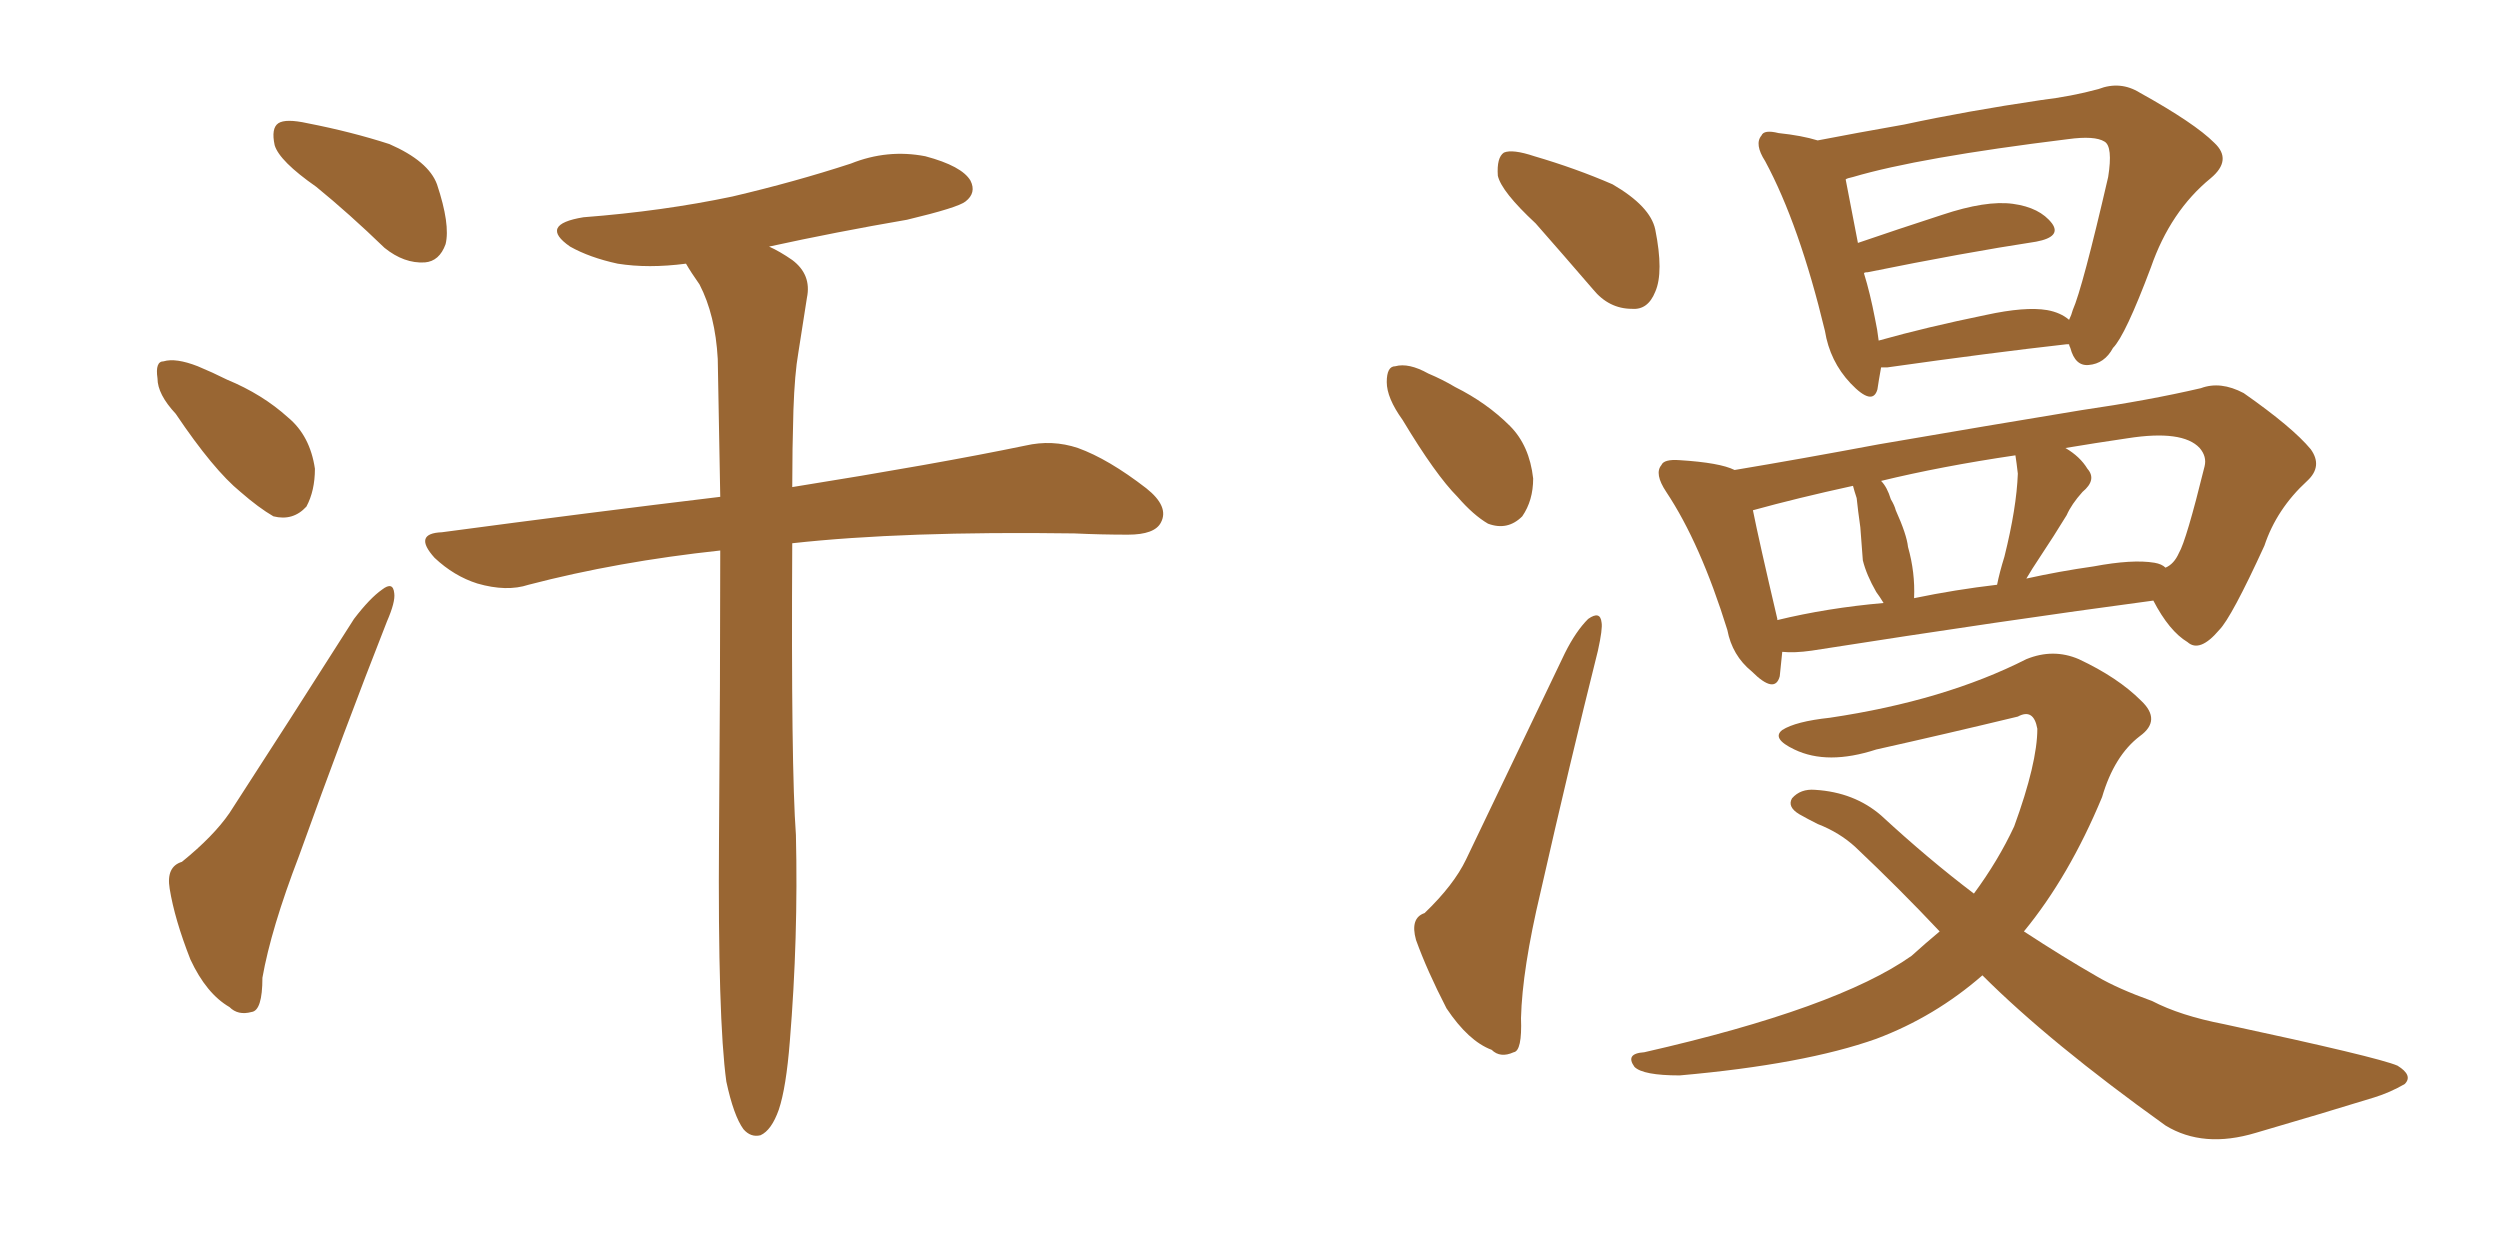 <svg xmlns="http://www.w3.org/2000/svg" xmlns:xlink="http://www.w3.org/1999/xlink" width="300" height="150"><path fill="#996633" padding="10" d="M37.94 22.41L37.94 22.41Q33.54 19.34 32.96 17.43L32.96 17.43Q32.52 15.38 33.40 14.79L33.40 14.79Q34.28 14.21 36.91 14.79L36.91 14.79Q42.19 15.82 46.73 17.29L46.73 17.29Q51.42 19.34 52.44 22.12L52.44 22.12Q54.05 26.95 53.47 29.30L53.47 29.30Q52.73 31.35 50.98 31.49L50.98 31.49Q48.49 31.64 46.14 29.74L46.14 29.74Q41.89 25.63 37.94 22.41ZM21.09 49.66L21.09 49.66Q18.90 47.31 18.90 45.41L18.90 45.41Q18.60 43.36 19.63 43.36L19.63 43.36Q21.09 42.92 23.73 43.95L23.73 43.95Q25.49 44.68 27.25 45.56L27.25 45.56Q31.49 47.31 34.57 50.10L34.57 50.10Q37.21 52.29 37.79 56.25L37.79 56.25Q37.79 58.89 36.77 60.79L36.77 60.79Q35.16 62.55 32.81 61.96L32.81 61.96Q31.05 60.94 28.86 59.03L28.86 59.03Q25.63 56.40 21.09 49.66ZM21.83 103.42L21.83 103.42Q25.63 100.34 27.54 97.56L27.54 97.56Q34.57 86.72 42.48 74.27L42.48 74.27Q44.38 71.78 45.85 70.75L45.85 70.75Q47.17 69.73 47.31 71.19L47.31 71.19Q47.46 72.22 46.44 74.56L46.44 74.56Q41.31 87.60 35.89 102.69L35.89 102.69Q32.52 111.47 31.49 117.33L31.49 117.33Q31.49 121.29 30.18 121.44L30.18 121.44Q28.56 121.88 27.54 120.85L27.54 120.85Q24.76 119.24 22.85 115.14L22.85 115.14Q20.95 110.30 20.36 106.64L20.36 106.64Q19.92 104.00 21.83 103.42ZM94.78 124.95L94.78 124.95L94.78 124.95Q94.34 130.52 93.46 133.15L93.46 133.15Q92.58 135.64 91.26 136.23L91.26 136.23Q90.09 136.52 89.21 135.50L89.21 135.50Q88.04 133.89 87.16 129.79L87.16 129.79Q86.13 122.31 86.28 100.63L86.28 100.63Q86.43 81.45 86.43 66.06L86.43 66.06Q74.12 67.38 63.43 70.17L63.43 70.17Q60.79 71.04 57.28 70.02L57.28 70.02Q54.49 69.14 52.15 66.94L52.15 66.94Q49.51 64.01 53.03 63.87L53.03 63.87Q70.61 61.52 86.43 59.62L86.43 59.62Q86.28 50.54 86.13 43.07L86.13 43.07Q85.84 37.79 83.94 34.13L83.94 34.13Q82.91 32.67 82.32 31.64L82.32 31.64Q77.78 32.23 74.12 31.64L74.12 31.64Q70.75 30.91 68.41 29.59L68.41 29.59Q64.60 26.95 70.02 26.07L70.02 26.07Q79.54 25.34 87.89 23.58L87.89 23.58Q95.36 21.83 102.10 19.63L102.10 19.63Q106.49 17.87 111.04 18.75L111.04 18.75Q115.43 19.92 116.46 21.68L116.46 21.68Q117.19 23.14 115.87 24.17L115.87 24.17Q114.99 24.90 108.84 26.37L108.84 26.37Q100.34 27.83 92.29 29.59L92.29 29.59Q93.60 30.18 95.07 31.20L95.07 31.20Q97.41 32.96 96.83 35.74L96.83 35.74Q96.39 38.67 95.80 42.33L95.80 42.33Q95.36 44.82 95.21 49.22L95.21 49.22Q95.07 53.91 95.07 58.45L95.07 58.45Q112.50 55.66 123.05 53.47L123.05 53.47Q126.27 52.73 129.35 53.76L129.35 53.76Q133.01 55.08 137.55 58.59L137.55 58.59Q140.33 60.79 139.31 62.70L139.31 62.70Q138.57 64.16 135.35 64.16L135.35 64.16Q132.13 64.16 128.91 64.01L128.91 64.01Q108.40 63.72 95.07 65.19L95.07 65.19Q94.92 92.14 95.51 100.20L95.51 100.20Q95.80 112.50 94.78 124.95ZM184.28 26.81L184.28 26.81Q180.18 23.00 179.74 21.09L179.74 21.09Q179.59 18.90 180.47 18.31L180.47 18.31Q181.49 17.87 184.13 18.75L184.13 18.75Q189.11 20.21 193.51 22.12L193.51 22.12Q198.05 24.76 198.63 27.54L198.63 27.54Q199.66 32.67 198.63 35.01L198.63 35.01Q197.75 37.21 195.85 37.06L195.85 37.06Q193.07 37.06 191.16 34.72L191.16 34.72Q187.50 30.47 184.28 26.81ZM168.31 50.39L168.31 50.39Q166.41 47.75 166.41 45.85L166.41 45.85Q166.41 43.95 167.43 43.95L167.43 43.95Q169.04 43.51 171.39 44.82L171.39 44.82Q173.14 45.56 174.61 46.44L174.61 46.44Q178.42 48.34 181.20 51.12L181.20 51.12Q183.54 53.47 183.98 57.42L183.98 57.42Q183.98 60.06 182.67 61.96L182.67 61.96Q180.91 63.72 178.56 62.84L178.56 62.84Q176.81 61.82 174.90 59.62L174.90 59.62Q172.27 56.98 168.31 50.39ZM170.95 109.57L170.95 109.57Q174.46 106.20 175.93 103.13L175.93 103.13Q181.49 91.55 187.79 78.37L187.79 78.37Q189.11 75.73 190.58 74.27L190.58 74.27Q192.04 73.24 192.19 74.71L192.19 74.71Q192.33 75.44 191.75 78.08L191.75 78.08Q188.38 91.55 184.86 107.08L184.86 107.08Q182.67 116.31 182.52 122.17L182.52 122.17Q182.67 126.12 181.64 126.27L181.64 126.27Q180.03 127.00 179.00 125.98L179.00 125.98Q176.22 124.95 173.58 121.00L173.58 121.00Q171.24 116.46 169.92 112.79L169.92 112.79Q169.19 110.16 170.95 109.57ZM225.73 44.09L225.73 44.09Q225.44 45.70 225.29 46.73L225.29 46.73Q224.71 48.78 222.07 46.00L222.07 46.00Q219.58 43.36 218.99 39.70L218.99 39.70Q215.92 26.95 211.82 19.34L211.82 19.34Q210.50 17.29 211.38 16.26L211.38 16.26Q211.67 15.53 213.43 15.97L213.43 15.97Q216.21 16.26 218.12 16.85L218.12 16.85Q222.66 15.97 228.52 14.94L228.52 14.94Q235.99 13.33 244.92 12.01L244.92 12.01Q248.58 11.57 251.81 10.69L251.81 10.69Q254.44 9.67 256.79 11.13L256.79 11.13Q263.38 14.79 265.72 17.14L265.72 17.14Q267.92 19.19 265.28 21.39L265.28 21.39Q260.45 25.34 258.11 32.08L258.11 32.08Q255.03 40.28 253.56 41.75L253.56 41.75Q252.54 43.65 250.63 43.80L250.63 43.80Q249.02 43.95 248.44 41.75L248.44 41.75Q248.29 41.46 248.29 41.31L248.29 41.31Q248.00 41.31 248.00 41.31L248.00 41.31Q238.92 42.33 226.46 44.09L226.46 44.09Q225.88 44.09 225.73 44.09ZM245.65 37.21L245.65 37.21Q247.27 37.50 248.29 38.38L248.29 38.38Q248.58 37.79 248.73 37.21L248.73 37.21Q249.90 34.57 252.98 21.24L252.98 21.24Q253.56 17.58 252.54 16.99L252.54 16.99Q251.37 16.26 248.14 16.70L248.14 16.70Q230.27 18.90 222.36 21.24L222.36 21.24Q221.63 21.39 221.48 21.53L221.48 21.53Q221.92 23.88 222.95 29.15L222.95 29.15Q227.64 27.54 233.06 25.78L233.06 25.78Q238.33 24.02 241.55 24.46L241.55 24.46Q244.78 24.90 246.24 26.81L246.24 26.81Q247.41 28.42 244.34 29.00L244.34 29.00Q235.69 30.32 224.12 32.67L224.12 32.67Q223.68 32.67 223.68 32.81L223.68 32.81Q224.41 35.16 225 38.23L225 38.23Q225.29 39.55 225.44 40.87L225.44 40.87Q231.15 39.26 238.33 37.79L238.33 37.79Q243.02 36.77 245.65 37.21ZM213.87 78.22L213.87 78.22Q213.72 79.83 213.57 81.15L213.57 81.15Q212.99 83.35 210.21 80.57L210.21 80.57Q207.86 78.66 207.28 75.59L207.28 75.59Q204.05 65.19 199.95 59.03L199.95 59.03Q198.49 56.84 199.37 55.81L199.37 55.81Q199.66 55.08 201.56 55.22L201.56 55.22Q206.40 55.52 208.15 56.40L208.15 56.40Q216.06 55.08 225.44 53.32L225.44 53.32Q239.06 50.98 249.76 49.22L249.76 49.22Q257.81 48.05 264.11 46.58L264.11 46.58Q266.46 45.70 269.24 47.17L269.24 47.17Q275.10 51.27 277.29 53.91L277.29 53.91Q278.76 55.96 276.86 57.71L276.86 57.71Q273.19 61.08 271.73 65.48L271.73 65.48L271.73 65.48Q267.77 74.12 266.31 75.59L266.31 75.59Q263.96 78.37 262.50 77.05L262.50 77.05Q260.30 75.73 258.40 72.07L258.40 72.07Q240.82 74.41 217.38 78.08L217.38 78.08Q215.33 78.37 213.87 78.22ZM258.54 67.53L258.54 67.53Q259.42 67.68 259.86 68.12L259.86 68.12Q260.89 67.68 261.47 66.36L261.47 66.36Q262.35 64.89 264.55 55.96L264.55 55.96Q264.84 54.79 263.96 53.76L263.96 53.76Q261.91 51.56 255.32 52.59L255.32 52.59Q251.37 53.17 247.85 53.76L247.85 53.76Q249.61 54.79 250.49 56.25L250.49 56.25Q251.66 57.57 249.90 59.03L249.90 59.03Q248.58 60.50 248.00 61.82L248.00 61.82Q246.39 64.45 244.92 66.65L244.92 66.65Q243.75 68.41 243.16 69.43L243.16 69.43Q247.12 68.55 251.22 67.97L251.22 67.97Q255.91 67.09 258.54 67.53ZM229.69 71.78L229.69 71.78Q234.67 70.75 239.65 70.17L239.65 70.17Q239.94 68.70 240.53 66.80L240.53 66.80Q241.99 60.94 242.14 56.84L242.14 56.84Q241.99 55.52 241.85 54.64L241.85 54.64Q232.91 55.96 225.73 57.71L225.73 57.71Q226.46 58.45 226.90 59.91L226.90 59.91Q227.34 60.64 227.49 61.23L227.49 61.23Q228.81 64.16 228.96 65.63L228.96 65.63Q229.83 68.70 229.69 71.78ZM213.28 74.41L213.28 74.41Q219.29 72.95 226.03 72.36L226.03 72.36Q225.59 71.63 225.15 71.04L225.15 71.04Q223.97 68.99 223.54 67.24L223.54 67.24Q223.39 65.48 223.24 63.28L223.24 63.28Q222.95 61.23 222.80 59.77L222.80 59.77Q222.51 58.89 222.36 58.30L222.36 58.30Q215.63 59.77 210.35 61.23L210.35 61.23Q211.08 64.89 213.28 74.27L213.28 74.27Q213.28 74.27 213.28 74.41ZM237.89 117.04L237.89 117.04L237.89 117.04Q232.18 122.02 225.15 124.66L225.15 124.66Q216.50 127.73 201.56 129.05L201.56 129.05Q197.17 129.05 196.14 128.03L196.14 128.03Q194.97 126.42 197.31 126.27L197.31 126.27Q220.46 121.00 229.39 114.70L229.39 114.70Q231.01 113.23 232.76 111.77L232.76 111.77Q227.93 106.64 222.66 101.66L222.66 101.66Q220.75 99.90 218.12 98.88L218.12 98.88Q216.94 98.29 215.92 97.71L215.92 97.71Q214.45 96.83 215.04 95.80L215.04 95.80Q216.06 94.63 217.82 94.78L217.82 94.78Q222.51 95.07 225.73 97.85L225.73 97.85Q231.45 103.13 236.87 107.23L236.87 107.23Q239.79 103.27 241.70 99.17L241.70 99.17Q244.48 91.55 244.48 87.45L244.48 87.45Q244.04 84.96 242.14 85.99L242.14 85.99Q233.64 88.04 225.15 89.94L225.15 89.94Q219.29 91.85 215.33 89.94L215.33 89.94Q212.55 88.62 213.87 87.60L213.87 87.60Q215.48 86.57 219.58 86.13L219.58 86.13Q233.35 84.08 243.16 79.10L243.16 79.10Q246.39 77.78 249.46 79.10L249.46 79.10Q254.15 81.30 256.93 84.08L256.93 84.08Q259.42 86.43 256.79 88.33L256.79 88.33Q253.71 90.67 252.25 95.65L252.25 95.65Q248.29 105.18 242.87 111.77L242.87 111.77Q247.56 114.84 251.66 117.19L251.66 117.19Q254.15 118.65 258.25 120.12L258.25 120.12Q261.62 121.88 266.89 122.90L266.89 122.90Q285.35 126.86 287.70 127.88L287.70 127.88Q289.60 129.05 288.57 130.08L288.57 130.08Q286.82 131.10 284.91 131.69L284.91 131.69Q278.76 133.59 270.70 135.94L270.70 135.94Q264.40 137.84 259.86 135.06L259.86 135.06Q245.95 125.10 237.89 117.04Z"/></svg>